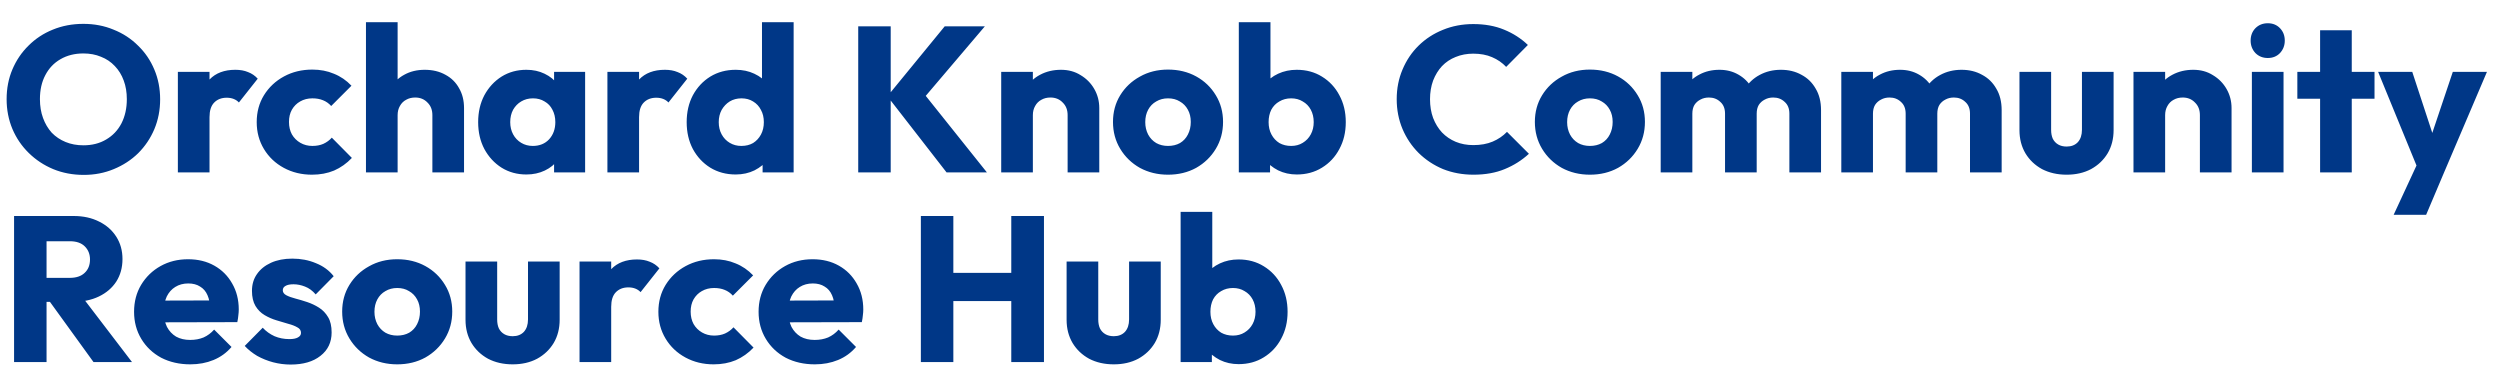 <svg width="145" height="22" viewBox="0 0 145 22" fill="none" xmlns="http://www.w3.org/2000/svg">
<path d="M4.86 10.144C4.22 10.144 3.628 10.032 3.084 9.808C2.548 9.584 2.076 9.272 1.668 8.872C1.26 8.472 0.944 8.008 0.72 7.48C0.496 6.944 0.384 6.368 0.384 5.752C0.384 5.128 0.496 4.552 0.72 4.024C0.944 3.496 1.256 3.036 1.656 2.644C2.056 2.244 2.524 1.936 3.06 1.72C3.604 1.496 4.196 1.384 4.836 1.384C5.468 1.384 6.052 1.496 6.588 1.72C7.132 1.936 7.604 2.244 8.004 2.644C8.412 3.036 8.728 3.5 8.952 4.036C9.176 4.564 9.288 5.14 9.288 5.764C9.288 6.38 9.176 6.956 8.952 7.492C8.728 8.02 8.416 8.484 8.016 8.884C7.616 9.276 7.144 9.584 6.6 9.808C6.064 10.032 5.484 10.144 4.86 10.144ZM4.836 8.428C5.34 8.428 5.78 8.316 6.156 8.092C6.54 7.868 6.836 7.556 7.044 7.156C7.252 6.748 7.356 6.28 7.356 5.752C7.356 5.352 7.296 4.992 7.176 4.672C7.056 4.344 6.884 4.064 6.66 3.832C6.436 3.592 6.168 3.412 5.856 3.292C5.552 3.164 5.212 3.1 4.836 3.1C4.332 3.1 3.888 3.212 3.504 3.436C3.128 3.652 2.836 3.96 2.628 4.36C2.42 4.752 2.316 5.216 2.316 5.752C2.316 6.152 2.376 6.516 2.496 6.844C2.616 7.172 2.784 7.456 3 7.696C3.224 7.928 3.492 8.108 3.804 8.236C4.116 8.364 4.46 8.428 4.836 8.428ZM10.316 10V4.168H12.152V10H10.316ZM12.152 6.796L11.384 6.196C11.536 5.516 11.792 4.988 12.152 4.612C12.512 4.236 13.012 4.048 13.652 4.048C13.932 4.048 14.176 4.092 14.384 4.18C14.6 4.26 14.788 4.388 14.948 4.564L13.856 5.944C13.776 5.856 13.676 5.788 13.556 5.74C13.436 5.692 13.3 5.668 13.148 5.668C12.844 5.668 12.6 5.764 12.416 5.956C12.24 6.14 12.152 6.42 12.152 6.796ZM18.093 10.132C17.493 10.132 16.949 10 16.461 9.736C15.973 9.472 15.589 9.108 15.309 8.644C15.029 8.18 14.889 7.66 14.889 7.084C14.889 6.5 15.029 5.98 15.309 5.524C15.597 5.06 15.985 4.696 16.473 4.432C16.961 4.168 17.509 4.036 18.117 4.036C18.573 4.036 18.989 4.116 19.365 4.276C19.749 4.428 20.089 4.66 20.385 4.972L19.209 6.148C19.073 5.996 18.913 5.884 18.729 5.812C18.553 5.74 18.349 5.704 18.117 5.704C17.853 5.704 17.617 5.764 17.409 5.884C17.209 5.996 17.049 6.156 16.929 6.364C16.817 6.564 16.761 6.8 16.761 7.072C16.761 7.344 16.817 7.584 16.929 7.792C17.049 8 17.213 8.164 17.421 8.284C17.629 8.404 17.861 8.464 18.117 8.464C18.357 8.464 18.569 8.424 18.753 8.344C18.945 8.256 19.109 8.136 19.245 7.984L20.409 9.16C20.105 9.48 19.761 9.724 19.377 9.892C18.993 10.052 18.565 10.132 18.093 10.132ZM25.078 10V6.676C25.078 6.372 24.982 6.128 24.79 5.944C24.606 5.752 24.37 5.656 24.082 5.656C23.882 5.656 23.706 5.7 23.554 5.788C23.402 5.868 23.282 5.988 23.194 6.148C23.106 6.3 23.062 6.476 23.062 6.676L22.354 6.328C22.354 5.872 22.45 5.472 22.642 5.128C22.834 4.784 23.102 4.52 23.446 4.336C23.79 4.144 24.186 4.048 24.634 4.048C25.09 4.048 25.49 4.144 25.834 4.336C26.178 4.52 26.442 4.78 26.626 5.116C26.818 5.444 26.914 5.828 26.914 6.268V10H25.078ZM21.226 10V1.288H23.062V10H21.226ZM30.529 10.12C29.993 10.12 29.513 9.988 29.089 9.724C28.673 9.46 28.341 9.1 28.093 8.644C27.853 8.188 27.733 7.668 27.733 7.084C27.733 6.5 27.853 5.98 28.093 5.524C28.341 5.068 28.673 4.708 29.089 4.444C29.513 4.18 29.993 4.048 30.529 4.048C30.921 4.048 31.273 4.124 31.585 4.276C31.905 4.428 32.165 4.64 32.365 4.912C32.565 5.176 32.677 5.48 32.701 5.824V8.344C32.677 8.688 32.565 8.996 32.365 9.268C32.173 9.532 31.917 9.74 31.597 9.892C31.277 10.044 30.921 10.12 30.529 10.12ZM30.901 8.464C31.293 8.464 31.609 8.336 31.849 8.08C32.089 7.816 32.209 7.484 32.209 7.084C32.209 6.812 32.153 6.572 32.041 6.364C31.937 6.156 31.785 5.996 31.585 5.884C31.393 5.764 31.169 5.704 30.913 5.704C30.657 5.704 30.429 5.764 30.229 5.884C30.037 5.996 29.881 6.156 29.761 6.364C29.649 6.572 29.593 6.812 29.593 7.084C29.593 7.348 29.649 7.584 29.761 7.792C29.873 8 30.029 8.164 30.229 8.284C30.429 8.404 30.653 8.464 30.901 8.464ZM32.137 10V8.428L32.413 7.012L32.137 5.596V4.168H33.937V10H32.137ZM35.23 10V4.168H37.066V10H35.23ZM37.066 6.796L36.298 6.196C36.45 5.516 36.706 4.988 37.066 4.612C37.426 4.236 37.926 4.048 38.566 4.048C38.846 4.048 39.09 4.092 39.298 4.18C39.514 4.26 39.702 4.388 39.862 4.564L38.77 5.944C38.69 5.856 38.59 5.788 38.47 5.74C38.35 5.692 38.214 5.668 38.062 5.668C37.758 5.668 37.514 5.764 37.33 5.956C37.154 6.14 37.066 6.42 37.066 6.796ZM42.671 10.12C42.119 10.12 41.627 9.988 41.195 9.724C40.771 9.46 40.435 9.1 40.187 8.644C39.947 8.188 39.827 7.668 39.827 7.084C39.827 6.5 39.947 5.98 40.187 5.524C40.435 5.068 40.771 4.708 41.195 4.444C41.627 4.18 42.119 4.048 42.671 4.048C43.071 4.048 43.431 4.124 43.751 4.276C44.079 4.428 44.347 4.64 44.555 4.912C44.771 5.176 44.891 5.48 44.915 5.824V8.284C44.891 8.628 44.775 8.94 44.567 9.22C44.359 9.492 44.091 9.712 43.763 9.88C43.435 10.04 43.071 10.12 42.671 10.12ZM42.995 8.464C43.259 8.464 43.487 8.408 43.679 8.296C43.871 8.176 44.023 8.012 44.135 7.804C44.247 7.596 44.303 7.356 44.303 7.084C44.303 6.812 44.247 6.576 44.135 6.376C44.031 6.168 43.879 6.004 43.679 5.884C43.487 5.764 43.263 5.704 43.007 5.704C42.751 5.704 42.523 5.764 42.323 5.884C42.131 6.004 41.975 6.168 41.855 6.376C41.743 6.584 41.687 6.82 41.687 7.084C41.687 7.348 41.743 7.584 41.855 7.792C41.967 8 42.123 8.164 42.323 8.284C42.523 8.404 42.747 8.464 42.995 8.464ZM46.031 10H44.231V8.428L44.507 7.012L44.195 5.596V1.288H46.031V10ZM54.901 10L51.469 5.584L54.793 1.528H57.121L53.377 5.932V5.164L57.241 10H54.901ZM49.777 10V1.528H51.661V10H49.777ZM61.922 10V6.676C61.922 6.372 61.826 6.128 61.634 5.944C61.45 5.752 61.214 5.656 60.926 5.656C60.726 5.656 60.55 5.7 60.398 5.788C60.246 5.868 60.126 5.988 60.038 6.148C59.95 6.3 59.906 6.476 59.906 6.676L59.198 6.328C59.198 5.872 59.298 5.472 59.498 5.128C59.698 4.784 59.974 4.52 60.326 4.336C60.686 4.144 61.09 4.048 61.538 4.048C61.97 4.048 62.35 4.152 62.678 4.36C63.014 4.56 63.278 4.828 63.47 5.164C63.662 5.5 63.758 5.868 63.758 6.268V10H61.922ZM58.07 10V4.168H59.906V10H58.07ZM67.745 10.132C67.145 10.132 66.601 10 66.113 9.736C65.633 9.464 65.253 9.096 64.973 8.632C64.693 8.168 64.553 7.648 64.553 7.072C64.553 6.496 64.693 5.98 64.973 5.524C65.253 5.068 65.633 4.708 66.113 4.444C66.593 4.172 67.137 4.036 67.745 4.036C68.353 4.036 68.897 4.168 69.377 4.432C69.857 4.696 70.237 5.06 70.517 5.524C70.797 5.98 70.937 6.496 70.937 7.072C70.937 7.648 70.797 8.168 70.517 8.632C70.237 9.096 69.857 9.464 69.377 9.736C68.897 10 68.353 10.132 67.745 10.132ZM67.745 8.464C68.009 8.464 68.241 8.408 68.441 8.296C68.641 8.176 68.793 8.012 68.897 7.804C69.009 7.588 69.065 7.344 69.065 7.072C69.065 6.8 69.009 6.564 68.897 6.364C68.785 6.156 68.629 5.996 68.429 5.884C68.237 5.764 68.009 5.704 67.745 5.704C67.489 5.704 67.261 5.764 67.061 5.884C66.861 5.996 66.705 6.156 66.593 6.364C66.481 6.572 66.425 6.812 66.425 7.084C66.425 7.348 66.481 7.588 66.593 7.804C66.705 8.012 66.861 8.176 67.061 8.296C67.261 8.408 67.489 8.464 67.745 8.464ZM75.211 10.12C74.819 10.12 74.459 10.04 74.131 9.88C73.803 9.712 73.535 9.492 73.327 9.22C73.119 8.94 72.999 8.628 72.967 8.284V5.824C72.999 5.48 73.119 5.176 73.327 4.912C73.535 4.64 73.803 4.428 74.131 4.276C74.459 4.124 74.819 4.048 75.211 4.048C75.763 4.048 76.251 4.18 76.675 4.444C77.107 4.708 77.443 5.068 77.683 5.524C77.931 5.98 78.055 6.5 78.055 7.084C78.055 7.668 77.931 8.188 77.683 8.644C77.443 9.1 77.107 9.46 76.675 9.724C76.251 9.988 75.763 10.12 75.211 10.12ZM71.851 10V1.288H73.687V5.596L73.387 7.012L73.663 8.428V10H71.851ZM74.887 8.464C75.143 8.464 75.367 8.404 75.559 8.284C75.759 8.164 75.915 8 76.027 7.792C76.139 7.584 76.195 7.348 76.195 7.084C76.195 6.812 76.139 6.572 76.027 6.364C75.915 6.156 75.759 5.996 75.559 5.884C75.367 5.764 75.143 5.704 74.887 5.704C74.631 5.704 74.403 5.764 74.203 5.884C74.003 5.996 73.847 6.156 73.735 6.364C73.631 6.572 73.579 6.812 73.579 7.084C73.579 7.356 73.635 7.596 73.747 7.804C73.859 8.012 74.011 8.176 74.203 8.296C74.403 8.408 74.631 8.464 74.887 8.464ZM85.461 10.132C84.829 10.132 84.241 10.024 83.697 9.808C83.161 9.584 82.689 9.272 82.281 8.872C81.881 8.472 81.569 8.008 81.345 7.48C81.121 6.944 81.009 6.368 81.009 5.752C81.009 5.136 81.121 4.564 81.345 4.036C81.569 3.5 81.881 3.036 82.281 2.644C82.681 2.252 83.149 1.948 83.685 1.732C84.229 1.508 84.817 1.396 85.449 1.396C86.121 1.396 86.717 1.504 87.237 1.72C87.765 1.936 88.225 2.232 88.617 2.608L87.357 3.88C87.133 3.64 86.861 3.452 86.541 3.316C86.229 3.18 85.865 3.112 85.449 3.112C85.081 3.112 84.741 3.176 84.429 3.304C84.125 3.424 83.861 3.6 83.637 3.832C83.421 4.064 83.249 4.344 83.121 4.672C83.001 5 82.941 5.36 82.941 5.752C82.941 6.152 83.001 6.516 83.121 6.844C83.249 7.172 83.421 7.452 83.637 7.684C83.861 7.916 84.125 8.096 84.429 8.224C84.741 8.352 85.081 8.416 85.449 8.416C85.881 8.416 86.257 8.348 86.577 8.212C86.897 8.076 87.173 7.888 87.405 7.648L88.677 8.92C88.269 9.296 87.801 9.592 87.273 9.808C86.753 10.024 86.149 10.132 85.461 10.132ZM92.214 10.132C91.614 10.132 91.07 10 90.582 9.736C90.102 9.464 89.722 9.096 89.442 8.632C89.162 8.168 89.022 7.648 89.022 7.072C89.022 6.496 89.162 5.98 89.442 5.524C89.722 5.068 90.102 4.708 90.582 4.444C91.062 4.172 91.606 4.036 92.214 4.036C92.822 4.036 93.366 4.168 93.846 4.432C94.326 4.696 94.706 5.06 94.986 5.524C95.266 5.98 95.406 6.496 95.406 7.072C95.406 7.648 95.266 8.168 94.986 8.632C94.706 9.096 94.326 9.464 93.846 9.736C93.366 10 92.822 10.132 92.214 10.132ZM92.214 8.464C92.478 8.464 92.71 8.408 92.91 8.296C93.11 8.176 93.262 8.012 93.366 7.804C93.478 7.588 93.534 7.344 93.534 7.072C93.534 6.8 93.478 6.564 93.366 6.364C93.254 6.156 93.098 5.996 92.898 5.884C92.706 5.764 92.478 5.704 92.214 5.704C91.958 5.704 91.73 5.764 91.53 5.884C91.33 5.996 91.174 6.156 91.062 6.364C90.95 6.572 90.894 6.812 90.894 7.084C90.894 7.348 90.95 7.588 91.062 7.804C91.174 8.012 91.33 8.176 91.53 8.296C91.73 8.408 91.958 8.464 92.214 8.464ZM96.32 10V4.168H98.156V10H96.32ZM100.052 10V6.592C100.052 6.296 99.96 6.068 99.776 5.908C99.6 5.74 99.38 5.656 99.116 5.656C98.932 5.656 98.768 5.696 98.624 5.776C98.48 5.848 98.364 5.952 98.276 6.088C98.196 6.224 98.156 6.392 98.156 6.592L97.448 6.28C97.448 5.816 97.548 5.42 97.748 5.092C97.948 4.756 98.22 4.5 98.564 4.324C98.908 4.14 99.296 4.048 99.728 4.048C100.136 4.048 100.5 4.14 100.82 4.324C101.148 4.508 101.408 4.764 101.6 5.092C101.792 5.42 101.888 5.812 101.888 6.268V10H100.052ZM103.784 10V6.592C103.784 6.296 103.692 6.068 103.508 5.908C103.332 5.74 103.112 5.656 102.848 5.656C102.664 5.656 102.5 5.696 102.356 5.776C102.212 5.848 102.096 5.952 102.008 6.088C101.928 6.224 101.888 6.392 101.888 6.592L100.832 6.448C100.848 5.952 100.964 5.528 101.18 5.176C101.404 4.816 101.696 4.54 102.056 4.348C102.424 4.148 102.836 4.048 103.292 4.048C103.74 4.048 104.136 4.144 104.48 4.336C104.832 4.52 105.108 4.788 105.308 5.14C105.516 5.484 105.62 5.9 105.62 6.388V10H103.784ZM106.796 10V4.168H108.632V10H106.796ZM110.528 10V6.592C110.528 6.296 110.436 6.068 110.252 5.908C110.076 5.74 109.856 5.656 109.592 5.656C109.408 5.656 109.244 5.696 109.1 5.776C108.956 5.848 108.84 5.952 108.752 6.088C108.672 6.224 108.632 6.392 108.632 6.592L107.924 6.28C107.924 5.816 108.024 5.42 108.224 5.092C108.424 4.756 108.696 4.5 109.04 4.324C109.384 4.14 109.772 4.048 110.204 4.048C110.612 4.048 110.976 4.14 111.296 4.324C111.624 4.508 111.884 4.764 112.076 5.092C112.268 5.42 112.364 5.812 112.364 6.268V10H110.528ZM114.26 10V6.592C114.26 6.296 114.168 6.068 113.984 5.908C113.808 5.74 113.588 5.656 113.324 5.656C113.14 5.656 112.976 5.696 112.832 5.776C112.688 5.848 112.572 5.952 112.484 6.088C112.404 6.224 112.364 6.392 112.364 6.592L111.308 6.448C111.324 5.952 111.44 5.528 111.656 5.176C111.88 4.816 112.172 4.54 112.532 4.348C112.9 4.148 113.312 4.048 113.768 4.048C114.216 4.048 114.612 4.144 114.956 4.336C115.308 4.52 115.584 4.788 115.784 5.14C115.992 5.484 116.096 5.9 116.096 6.388V10H114.26ZM119.865 10.132C119.329 10.132 118.853 10.024 118.437 9.808C118.029 9.584 117.709 9.28 117.477 8.896C117.245 8.504 117.129 8.056 117.129 7.552V4.168H118.965V7.528C118.965 7.728 118.997 7.9 119.061 8.044C119.133 8.188 119.237 8.3 119.373 8.38C119.509 8.46 119.673 8.5 119.865 8.5C120.137 8.5 120.353 8.416 120.513 8.248C120.673 8.072 120.753 7.832 120.753 7.528V4.168H122.589V7.54C122.589 8.052 122.473 8.504 122.241 8.896C122.009 9.28 121.689 9.584 121.281 9.808C120.873 10.024 120.401 10.132 119.865 10.132ZM127.594 10V6.676C127.594 6.372 127.498 6.128 127.306 5.944C127.122 5.752 126.886 5.656 126.598 5.656C126.398 5.656 126.222 5.7 126.07 5.788C125.918 5.868 125.798 5.988 125.71 6.148C125.622 6.3 125.578 6.476 125.578 6.676L124.87 6.328C124.87 5.872 124.97 5.472 125.17 5.128C125.37 4.784 125.646 4.52 125.998 4.336C126.358 4.144 126.762 4.048 127.21 4.048C127.642 4.048 128.022 4.152 128.35 4.36C128.686 4.56 128.95 4.828 129.142 5.164C129.334 5.5 129.43 5.868 129.43 6.268V10H127.594ZM123.742 10V4.168H125.578V10H123.742ZM130.609 10V4.168H132.445V10H130.609ZM131.533 3.364C131.245 3.364 131.005 3.268 130.813 3.076C130.629 2.876 130.537 2.636 130.537 2.356C130.537 2.068 130.629 1.828 130.813 1.636C131.005 1.444 131.245 1.348 131.533 1.348C131.821 1.348 132.057 1.444 132.241 1.636C132.425 1.828 132.517 2.068 132.517 2.356C132.517 2.636 132.425 2.876 132.241 3.076C132.057 3.268 131.821 3.364 131.533 3.364ZM134.566 10V1.756H136.402V10H134.566ZM133.246 5.728V4.168H137.722V5.728H133.246ZM140.331 10.024L137.931 4.168H139.911L141.435 8.812H140.703L142.263 4.168H144.243L141.747 10.024H140.331ZM138.831 12.46L140.583 8.68L141.747 10.024L140.715 12.46H138.831ZM2.256 17.508V16.116H4.044C4.42 16.116 4.708 16.02 4.908 15.828C5.116 15.636 5.22 15.376 5.22 15.048C5.22 14.744 5.12 14.492 4.92 14.292C4.72 14.092 4.432 13.992 4.056 13.992H2.256V12.528H4.272C4.832 12.528 5.324 12.636 5.748 12.852C6.172 13.06 6.504 13.352 6.744 13.728C6.984 14.104 7.104 14.536 7.104 15.024C7.104 15.52 6.984 15.956 6.744 16.332C6.504 16.7 6.168 16.988 5.736 17.196C5.304 17.404 4.796 17.508 4.212 17.508H2.256ZM0.816 21V12.528H2.7V21H0.816ZM5.424 21L2.784 17.352L4.512 16.884L7.656 21H5.424ZM11.04 21.132C10.408 21.132 9.844 21.004 9.348 20.748C8.86 20.484 8.476 20.12 8.196 19.656C7.916 19.192 7.776 18.668 7.776 18.084C7.776 17.5 7.912 16.98 8.184 16.524C8.464 16.06 8.84 15.696 9.312 15.432C9.784 15.168 10.316 15.036 10.908 15.036C11.484 15.036 11.992 15.16 12.432 15.408C12.872 15.656 13.216 16 13.464 16.44C13.72 16.88 13.848 17.384 13.848 17.952C13.848 18.056 13.84 18.168 13.824 18.288C13.816 18.4 13.796 18.532 13.764 18.684L8.736 18.696V17.436L12.984 17.424L12.192 17.952C12.184 17.616 12.132 17.34 12.036 17.124C11.94 16.9 11.796 16.732 11.604 16.62C11.42 16.5 11.192 16.44 10.92 16.44C10.632 16.44 10.38 16.508 10.164 16.644C9.956 16.772 9.792 16.956 9.672 17.196C9.56 17.436 9.504 17.728 9.504 18.072C9.504 18.416 9.564 18.712 9.684 18.96C9.812 19.2 9.988 19.388 10.212 19.524C10.444 19.652 10.716 19.716 11.028 19.716C11.316 19.716 11.576 19.668 11.808 19.572C12.04 19.468 12.244 19.316 12.42 19.116L13.428 20.124C13.14 20.46 12.792 20.712 12.384 20.88C11.976 21.048 11.528 21.132 11.04 21.132ZM16.858 21.144C16.514 21.144 16.174 21.1 15.838 21.012C15.51 20.924 15.202 20.8 14.914 20.64C14.634 20.472 14.394 20.28 14.194 20.064L15.238 19.008C15.43 19.216 15.658 19.38 15.922 19.5C16.186 19.612 16.474 19.668 16.786 19.668C17.002 19.668 17.166 19.636 17.278 19.572C17.398 19.508 17.458 19.42 17.458 19.308C17.458 19.164 17.386 19.056 17.242 18.984C17.106 18.904 16.93 18.836 16.714 18.78C16.498 18.716 16.27 18.648 16.03 18.576C15.79 18.504 15.562 18.404 15.346 18.276C15.13 18.148 14.954 17.972 14.818 17.748C14.682 17.516 14.614 17.224 14.614 16.872C14.614 16.496 14.71 16.172 14.902 15.9C15.094 15.62 15.366 15.4 15.718 15.24C16.07 15.08 16.482 15 16.954 15C17.45 15 17.906 15.088 18.322 15.264C18.746 15.432 19.09 15.684 19.354 16.02L18.31 17.076C18.126 16.86 17.918 16.708 17.686 16.62C17.462 16.532 17.242 16.488 17.026 16.488C16.818 16.488 16.662 16.52 16.558 16.584C16.454 16.64 16.402 16.724 16.402 16.836C16.402 16.956 16.47 17.052 16.606 17.124C16.742 17.196 16.918 17.26 17.134 17.316C17.35 17.372 17.578 17.44 17.818 17.52C18.058 17.6 18.286 17.708 18.502 17.844C18.718 17.98 18.894 18.164 19.03 18.396C19.166 18.62 19.234 18.916 19.234 19.284C19.234 19.852 19.018 20.304 18.586 20.64C18.162 20.976 17.586 21.144 16.858 21.144ZM23.038 21.132C22.438 21.132 21.894 21 21.406 20.736C20.926 20.464 20.546 20.096 20.266 19.632C19.986 19.168 19.846 18.648 19.846 18.072C19.846 17.496 19.986 16.98 20.266 16.524C20.546 16.068 20.926 15.708 21.406 15.444C21.886 15.172 22.43 15.036 23.038 15.036C23.646 15.036 24.19 15.168 24.67 15.432C25.15 15.696 25.53 16.06 25.81 16.524C26.09 16.98 26.23 17.496 26.23 18.072C26.23 18.648 26.09 19.168 25.81 19.632C25.53 20.096 25.15 20.464 24.67 20.736C24.19 21 23.646 21.132 23.038 21.132ZM23.038 19.464C23.302 19.464 23.534 19.408 23.734 19.296C23.934 19.176 24.086 19.012 24.19 18.804C24.302 18.588 24.358 18.344 24.358 18.072C24.358 17.8 24.302 17.564 24.19 17.364C24.078 17.156 23.922 16.996 23.722 16.884C23.53 16.764 23.302 16.704 23.038 16.704C22.782 16.704 22.554 16.764 22.354 16.884C22.154 16.996 21.998 17.156 21.886 17.364C21.774 17.572 21.718 17.812 21.718 18.084C21.718 18.348 21.774 18.588 21.886 18.804C21.998 19.012 22.154 19.176 22.354 19.296C22.554 19.408 22.782 19.464 23.038 19.464ZM29.736 21.132C29.2 21.132 28.724 21.024 28.308 20.808C27.9 20.584 27.58 20.28 27.348 19.896C27.116 19.504 27 19.056 27 18.552V15.168H28.836V18.528C28.836 18.728 28.868 18.9 28.932 19.044C29.004 19.188 29.108 19.3 29.244 19.38C29.38 19.46 29.544 19.5 29.736 19.5C30.008 19.5 30.224 19.416 30.384 19.248C30.544 19.072 30.624 18.832 30.624 18.528V15.168H32.46V18.54C32.46 19.052 32.344 19.504 32.112 19.896C31.88 20.28 31.56 20.584 31.152 20.808C30.744 21.024 30.272 21.132 29.736 21.132ZM33.613 21V15.168H35.449V21H33.613ZM35.449 17.796L34.681 17.196C34.833 16.516 35.089 15.988 35.449 15.612C35.809 15.236 36.309 15.048 36.949 15.048C37.229 15.048 37.473 15.092 37.681 15.18C37.897 15.26 38.085 15.388 38.245 15.564L37.153 16.944C37.073 16.856 36.973 16.788 36.853 16.74C36.733 16.692 36.597 16.668 36.445 16.668C36.141 16.668 35.897 16.764 35.713 16.956C35.537 17.14 35.449 17.42 35.449 17.796ZM41.39 21.132C40.79 21.132 40.246 21 39.758 20.736C39.27 20.472 38.886 20.108 38.606 19.644C38.326 19.18 38.186 18.66 38.186 18.084C38.186 17.5 38.326 16.98 38.606 16.524C38.894 16.06 39.282 15.696 39.77 15.432C40.258 15.168 40.806 15.036 41.414 15.036C41.87 15.036 42.286 15.116 42.662 15.276C43.046 15.428 43.386 15.66 43.682 15.972L42.506 17.148C42.37 16.996 42.21 16.884 42.026 16.812C41.85 16.74 41.646 16.704 41.414 16.704C41.15 16.704 40.914 16.764 40.706 16.884C40.506 16.996 40.346 17.156 40.226 17.364C40.114 17.564 40.058 17.8 40.058 18.072C40.058 18.344 40.114 18.584 40.226 18.792C40.346 19 40.51 19.164 40.718 19.284C40.926 19.404 41.158 19.464 41.414 19.464C41.654 19.464 41.866 19.424 42.05 19.344C42.242 19.256 42.406 19.136 42.542 18.984L43.706 20.16C43.402 20.48 43.058 20.724 42.674 20.892C42.29 21.052 41.862 21.132 41.39 21.132ZM47.262 21.132C46.63 21.132 46.066 21.004 45.57 20.748C45.082 20.484 44.698 20.12 44.418 19.656C44.138 19.192 43.998 18.668 43.998 18.084C43.998 17.5 44.134 16.98 44.406 16.524C44.686 16.06 45.062 15.696 45.534 15.432C46.006 15.168 46.538 15.036 47.13 15.036C47.706 15.036 48.214 15.16 48.654 15.408C49.094 15.656 49.438 16 49.686 16.44C49.942 16.88 50.07 17.384 50.07 17.952C50.07 18.056 50.062 18.168 50.046 18.288C50.038 18.4 50.018 18.532 49.986 18.684L44.958 18.696V17.436L49.206 17.424L48.414 17.952C48.406 17.616 48.354 17.34 48.258 17.124C48.162 16.9 48.018 16.732 47.826 16.62C47.642 16.5 47.414 16.44 47.142 16.44C46.854 16.44 46.602 16.508 46.386 16.644C46.178 16.772 46.014 16.956 45.894 17.196C45.782 17.436 45.726 17.728 45.726 18.072C45.726 18.416 45.786 18.712 45.906 18.96C46.034 19.2 46.21 19.388 46.434 19.524C46.666 19.652 46.938 19.716 47.25 19.716C47.538 19.716 47.798 19.668 48.03 19.572C48.262 19.468 48.466 19.316 48.642 19.116L49.65 20.124C49.362 20.46 49.014 20.712 48.606 20.88C48.198 21.048 47.75 21.132 47.262 21.132ZM53.41 21V12.528H55.294V21H53.41ZM58.654 21V12.528H60.55V21H58.654ZM54.538 17.46V15.828H59.278V17.46H54.538ZM64.599 21.132C64.063 21.132 63.587 21.024 63.171 20.808C62.763 20.584 62.443 20.28 62.211 19.896C61.979 19.504 61.863 19.056 61.863 18.552V15.168H63.699V18.528C63.699 18.728 63.731 18.9 63.795 19.044C63.867 19.188 63.971 19.3 64.107 19.38C64.243 19.46 64.407 19.5 64.599 19.5C64.871 19.5 65.087 19.416 65.247 19.248C65.407 19.072 65.487 18.832 65.487 18.528V15.168H67.323V18.54C67.323 19.052 67.207 19.504 66.975 19.896C66.743 20.28 66.423 20.584 66.015 20.808C65.607 21.024 65.135 21.132 64.599 21.132ZM71.836 21.12C71.444 21.12 71.084 21.04 70.756 20.88C70.428 20.712 70.16 20.492 69.952 20.22C69.744 19.94 69.624 19.628 69.592 19.284V16.824C69.624 16.48 69.744 16.176 69.952 15.912C70.16 15.64 70.428 15.428 70.756 15.276C71.084 15.124 71.444 15.048 71.836 15.048C72.388 15.048 72.876 15.18 73.3 15.444C73.732 15.708 74.068 16.068 74.308 16.524C74.556 16.98 74.68 17.5 74.68 18.084C74.68 18.668 74.556 19.188 74.308 19.644C74.068 20.1 73.732 20.46 73.3 20.724C72.876 20.988 72.388 21.12 71.836 21.12ZM68.476 21V12.288H70.312V16.596L70.012 18.012L70.288 19.428V21H68.476ZM71.512 19.464C71.768 19.464 71.992 19.404 72.184 19.284C72.384 19.164 72.54 19 72.652 18.792C72.764 18.584 72.82 18.348 72.82 18.084C72.82 17.812 72.764 17.572 72.652 17.364C72.54 17.156 72.384 16.996 72.184 16.884C71.992 16.764 71.768 16.704 71.512 16.704C71.256 16.704 71.028 16.764 70.828 16.884C70.628 16.996 70.472 17.156 70.36 17.364C70.256 17.572 70.204 17.812 70.204 18.084C70.204 18.356 70.26 18.596 70.372 18.804C70.484 19.012 70.636 19.176 70.828 19.296C71.028 19.408 71.256 19.464 71.512 19.464Z" fill="#003787"/>
</svg>
